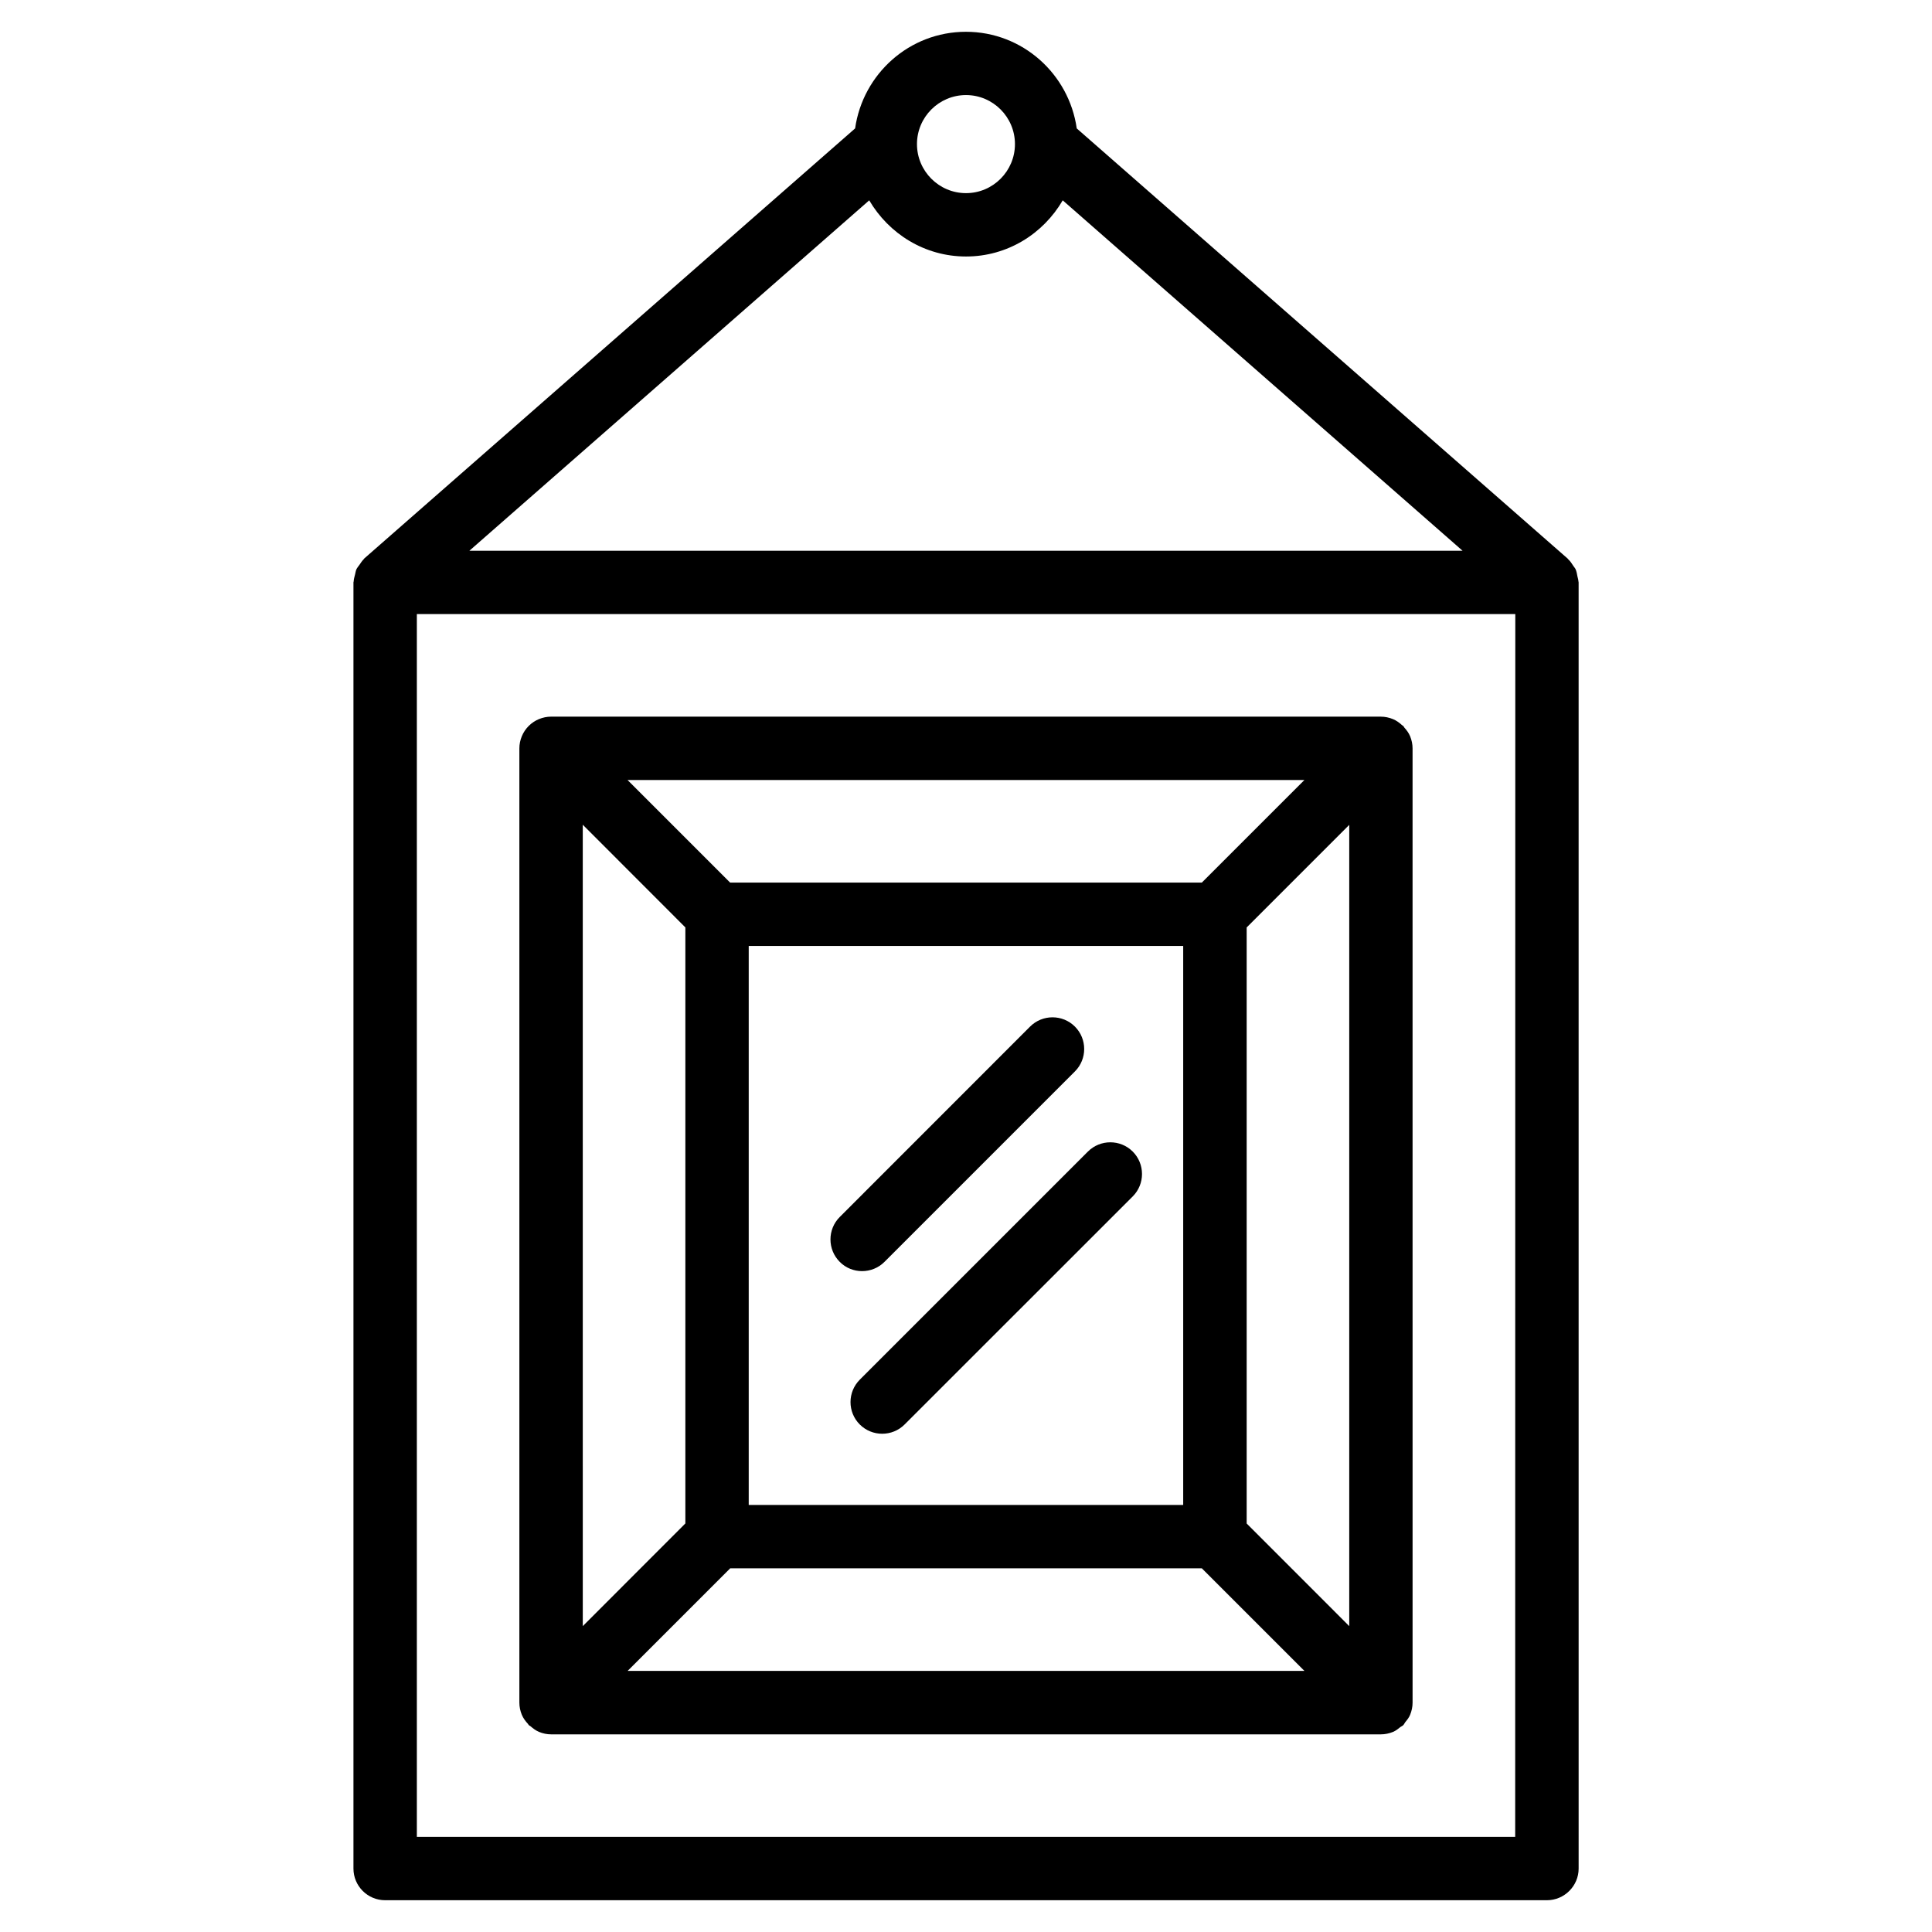 <?xml version="1.0" encoding="UTF-8"?>
<!-- Uploaded to: SVG Repo, www.svgrepo.com, Generator: SVG Repo Mixer Tools -->
<svg fill="#000000" width="800px" height="800px" version="1.1" viewBox="144 144 512 512" xmlns="http://www.w3.org/2000/svg">
 <g>
  <path d="m562.29 297.98c-0.02-0.418-0.168-0.82-0.25-1.219-0.125-0.672-0.23-1.324-0.504-1.93-0.148-0.316-0.398-0.566-0.586-0.859-0.398-0.629-0.797-1.238-1.344-1.742-0.062-0.062-0.082-0.125-0.148-0.188l-130.11-114.01c-2.059-14.441-14.379-25.609-29.367-25.609s-27.312 11.168-29.367 25.609l-130.09 113.98c-0.066 0.082-0.105 0.168-0.168 0.23-0.441 0.422-0.734 0.922-1.07 1.406-0.293 0.418-0.629 0.797-0.84 1.238-0.188 0.418-0.23 0.902-0.355 1.363-0.148 0.609-0.34 1.199-0.359 1.809 0 0.082-0.062 0.168-0.062 0.273v340.85c0 4.641 3.758 8.398 8.398 8.398h307.87c4.641 0 8.418-3.777 8.418-8.398l-0.004-340.85c0-0.125-0.062-0.23-0.062-0.355zm-162.29-86.004c10.98 0 20.469-6.023 25.633-14.883l105.97 92.867h-263.22l105.97-92.867c5.184 8.836 14.672 14.883 25.652 14.883zm0-42.781c7.16 0 12.973 5.836 12.973 12.992 0 7.16-5.816 12.996-12.973 12.996-7.16 0-12.992-5.836-12.992-12.992-0.004-7.16 5.832-12.996 12.992-12.996zm145.54 461.59h-291.07v-324.05h291.1z"/>
  <path d="m283.89 600.81c0.105 0.105 0.125 0.25 0.23 0.355 0.148 0.148 0.336 0.188 0.484 0.316 0.672 0.586 1.387 1.133 2.246 1.492 1.008 0.418 2.098 0.648 3.191 0.648h219.91c1.09 0 2.184-0.23 3.234-0.652 0.734-0.316 1.344-0.797 1.953-1.301 0.25-0.188 0.547-0.273 0.754-0.504 0.23-0.23 0.316-0.523 0.504-0.754 0.504-0.609 1.008-1.238 1.301-1.973 0.418-1.027 0.652-2.121 0.652-3.211l-0.004-252.91c0-1.09-0.23-2.184-0.652-3.211-0.355-0.859-0.902-1.594-1.512-2.266-0.125-0.148-0.168-0.316-0.293-0.441-0.105-0.105-0.23-0.125-0.336-0.23-0.715-0.652-1.492-1.219-2.394-1.594-1.027-0.418-2.121-0.652-3.211-0.652l-219.91-0.004c-1.09 0-2.184 0.23-3.211 0.652-2.039 0.84-3.676 2.477-4.535 4.535-0.422 1.027-0.652 2.121-0.652 3.211v252.91c0 1.09 0.23 2.184 0.652 3.211 0.379 0.902 0.945 1.68 1.594 2.371zm173.67-57.98h-115.14v-148.14h115.14zm-120.05 16.793h124.99l27.184 27.184-179.36 0.004zm136.87-11.879v-157.96l27.184-27.184v212.34zm-11.883-169.85h-125.01l-27.184-27.184h179.38zm-136.87 11.879v157.96l-27.184 27.207-0.004-212.38z"/>
  <path d="m372.46 480.86c2.164 0 4.305-0.82 5.941-2.457l50.465-50.465c3.273-3.273 3.273-8.605 0-11.883-3.273-3.273-8.605-3.273-11.883 0l-50.445 50.465c-3.273 3.273-3.273 8.605 0 11.883 1.617 1.641 3.758 2.457 5.922 2.457z"/>
  <path d="m371.85 521.5c1.637 1.637 3.777 2.457 5.941 2.457 2.164 0 4.305-0.82 5.941-2.457l60.457-60.438c3.273-3.273 3.273-8.605 0-11.883-3.273-3.273-8.605-3.273-11.883 0l-60.438 60.438c-3.293 3.277-3.293 8.609-0.02 11.883z"/>
 </g>
</svg>